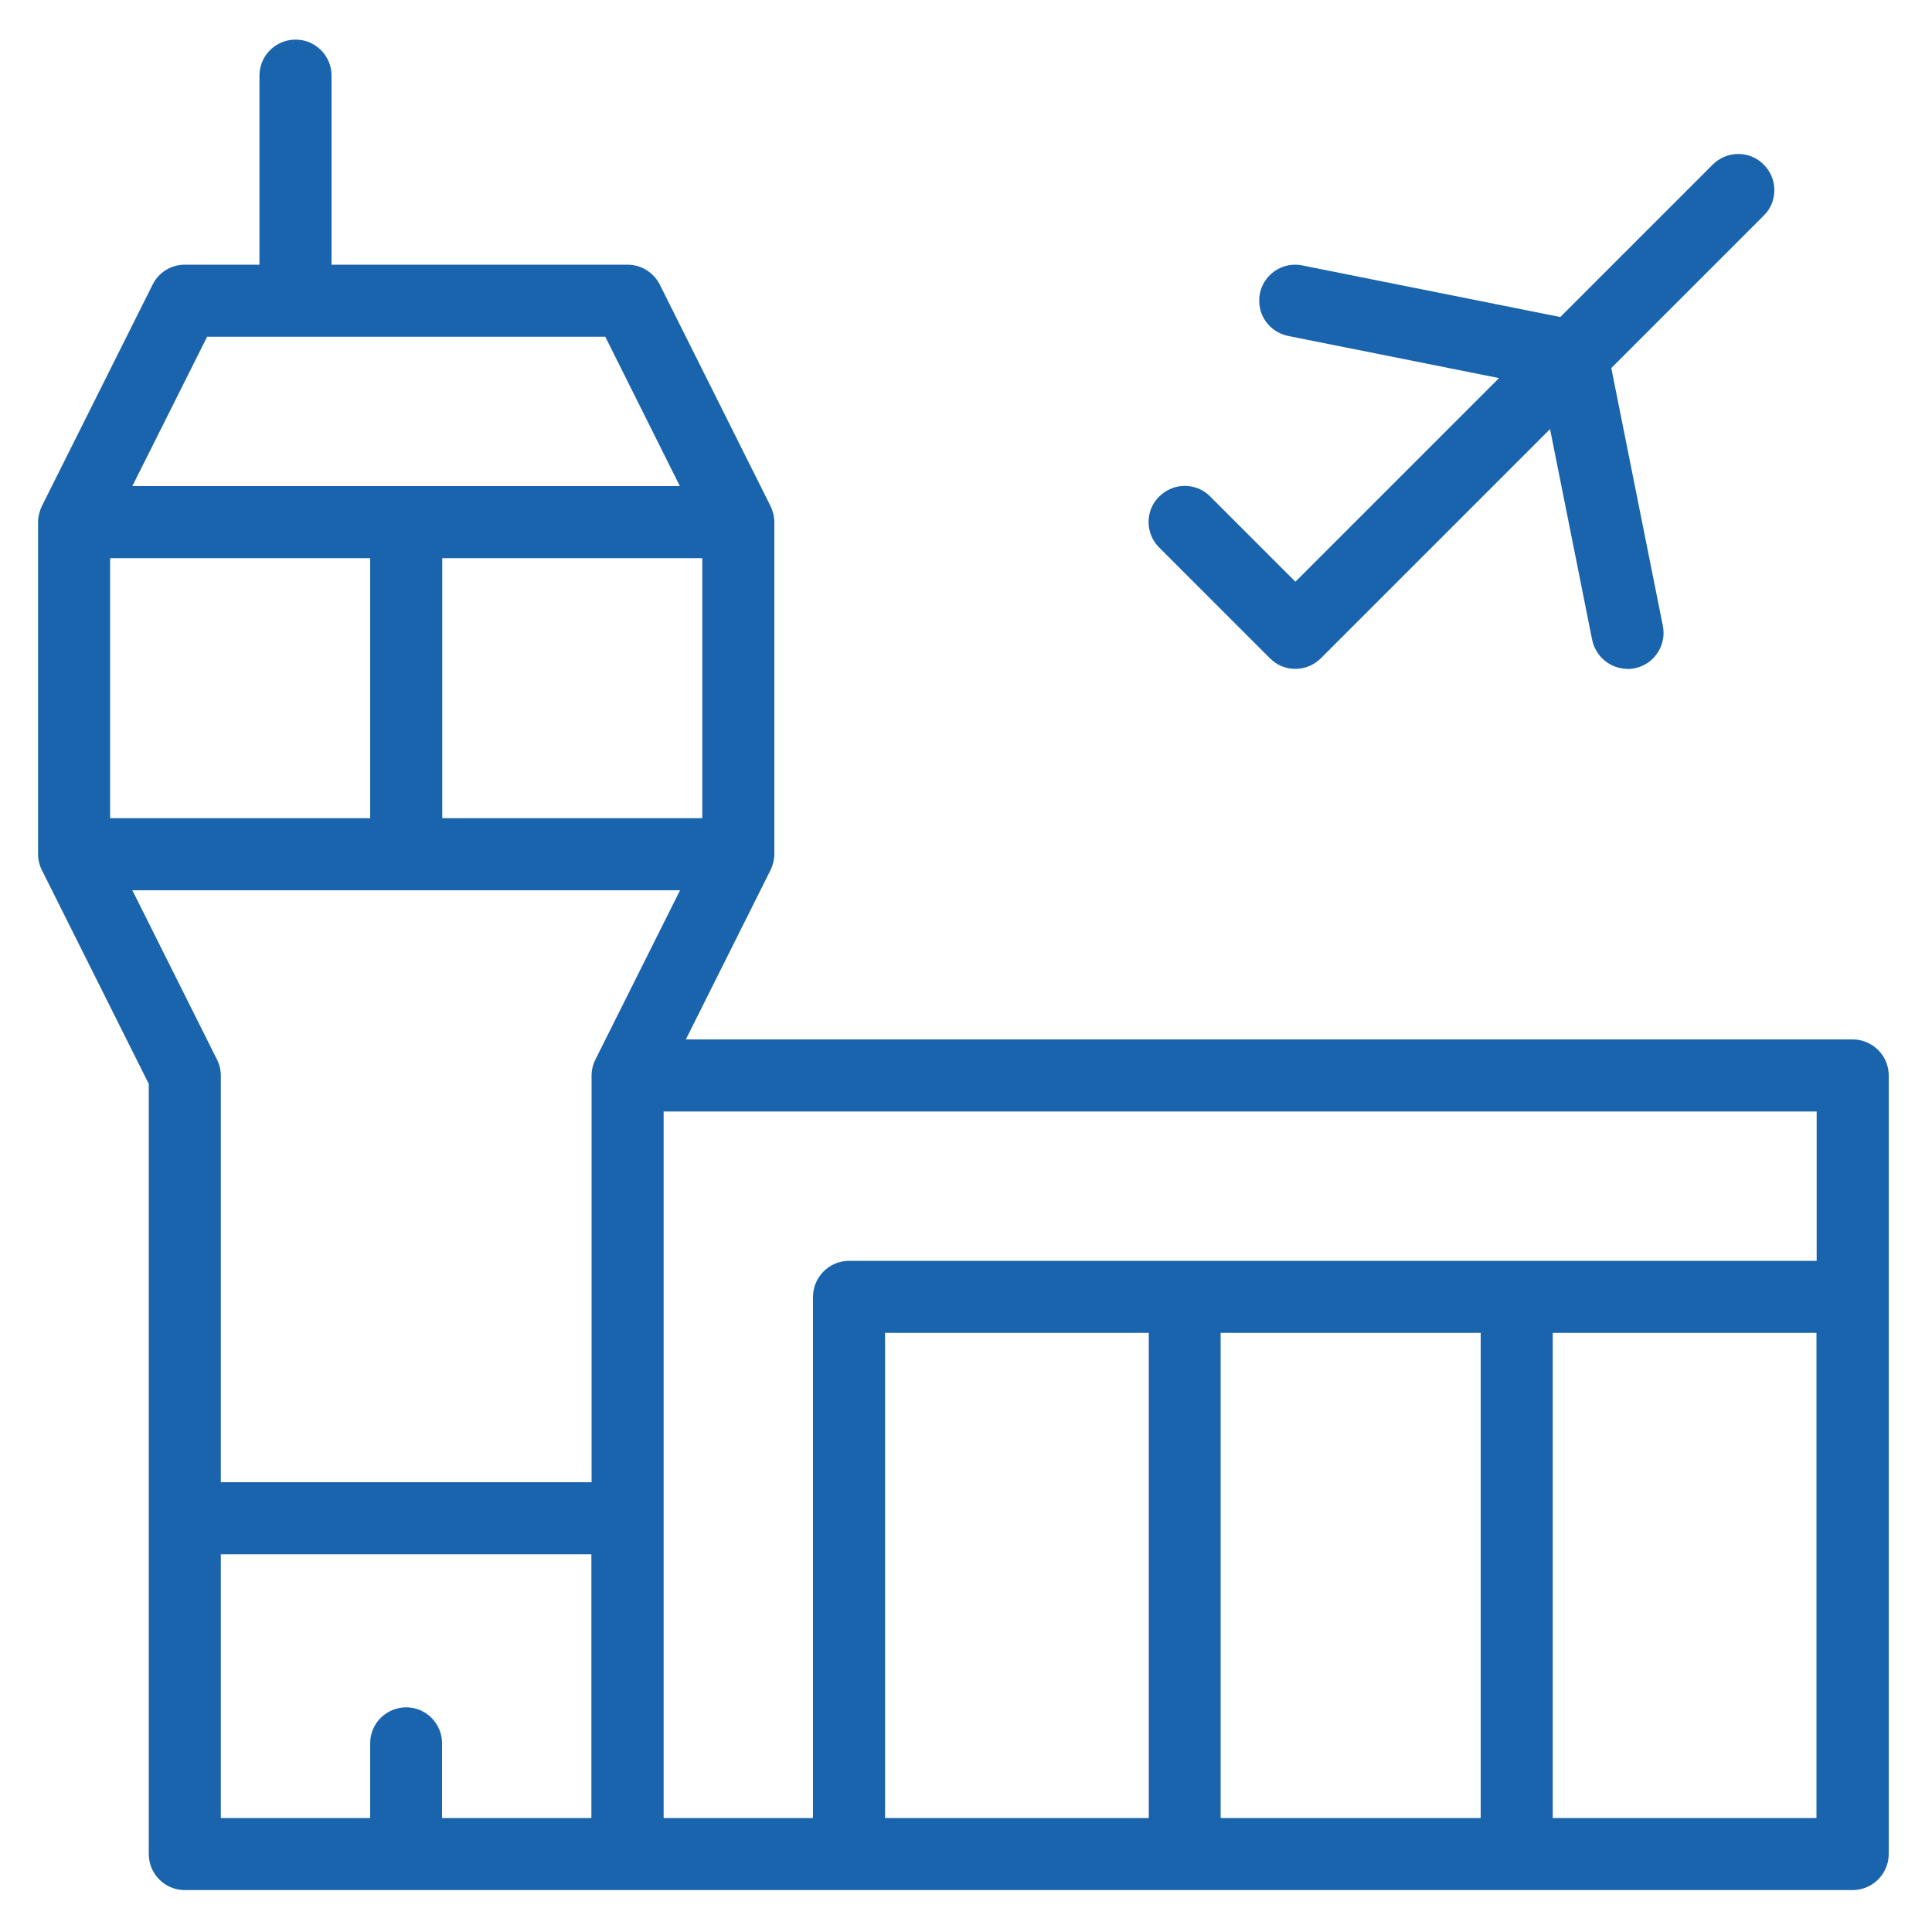 <?xml version="1.0" encoding="UTF-8"?>
<svg id="Layer_1" data-name="Layer 1" xmlns="http://www.w3.org/2000/svg" viewBox="0 0 100 100">
  <defs>
    <style>
      .cls-1 {
        fill: #1964ac;
      }
    </style>
  </defs>
  <path class="cls-1" d="M9.56,97.83c-1.03,0-1.86-.84-1.86-1.87v-39.86l-5.53-11.06c-.13-.25-.2-.55-.2-.83v-17.19c0-.27.08-.59.2-.83l5.73-11.46c.32-.64.96-1.03,1.67-1.03h3.86V3.91c0-1.03.84-1.86,1.87-1.86s1.86.84,1.86,1.86v9.79h15.32c.71,0,1.35.4,1.67,1.03l5.73,11.46c.12.24.2.56.2.83v17.19c0,.27-.08.59-.2.83l-4.38,8.76h60.39c1.03,0,1.87.84,1.87,1.86v40.3c0,1.03-.84,1.87-1.87,1.87H9.56ZM80.37,94.1h13.65v-25.11h-13.65v25.11ZM63.18,94.1h13.46v-25.11h-13.46v25.11ZM45.81,94.1h13.65v-25.11h-13.65v25.11ZM34.35,94.1h7.73v-26.97c0-1.03.84-1.87,1.87-1.87h50.08v-7.73h-59.68v36.57ZM21.02,88.37c1.03,0,1.86.84,1.86,1.86v3.87h7.73v-13.65H11.43v13.65h7.73v-3.87c0-1.03.84-1.86,1.87-1.86ZM11.23,54.84c.13.26.2.55.2.83v21.05h19.19v-21.05c0-.28.07-.59.2-.83l4.38-8.76H6.85l4.38,8.76ZM22.89,42.35h13.46v-13.46h-13.46v13.46ZM5.7,42.35h13.46v-13.46H5.7v13.46ZM6.85,25.16h28.34l-3.86-7.73H10.72l-3.87,7.73Z"/>
  <path class="cls-1" d="M84.24,34.62c-.88,0-1.65-.63-1.83-1.5l-2.18-10.91-11.86,11.86c-.35.35-.82.55-1.32.55s-.97-.19-1.32-.55l-5.73-5.73c-.35-.35-.55-.82-.55-1.32,0-.5.19-.97.55-1.32s.82-.55,1.32-.55.97.19,1.32.55l4.41,4.41,10.54-10.54-10.91-2.18c-.49-.1-.91-.38-1.19-.79-.28-.41-.37-.91-.28-1.4.17-.87.94-1.5,1.83-1.5.12,0,.25.01.37.04l13.35,2.67,7.89-7.89c.35-.35.82-.55,1.32-.55s.97.19,1.32.55c.35.35.55.82.55,1.32s-.19.97-.55,1.32l-7.89,7.89,2.67,13.35c.2,1.01-.46,1.99-1.46,2.19-.12.02-.25.04-.37.04h0Z"/>
</svg>